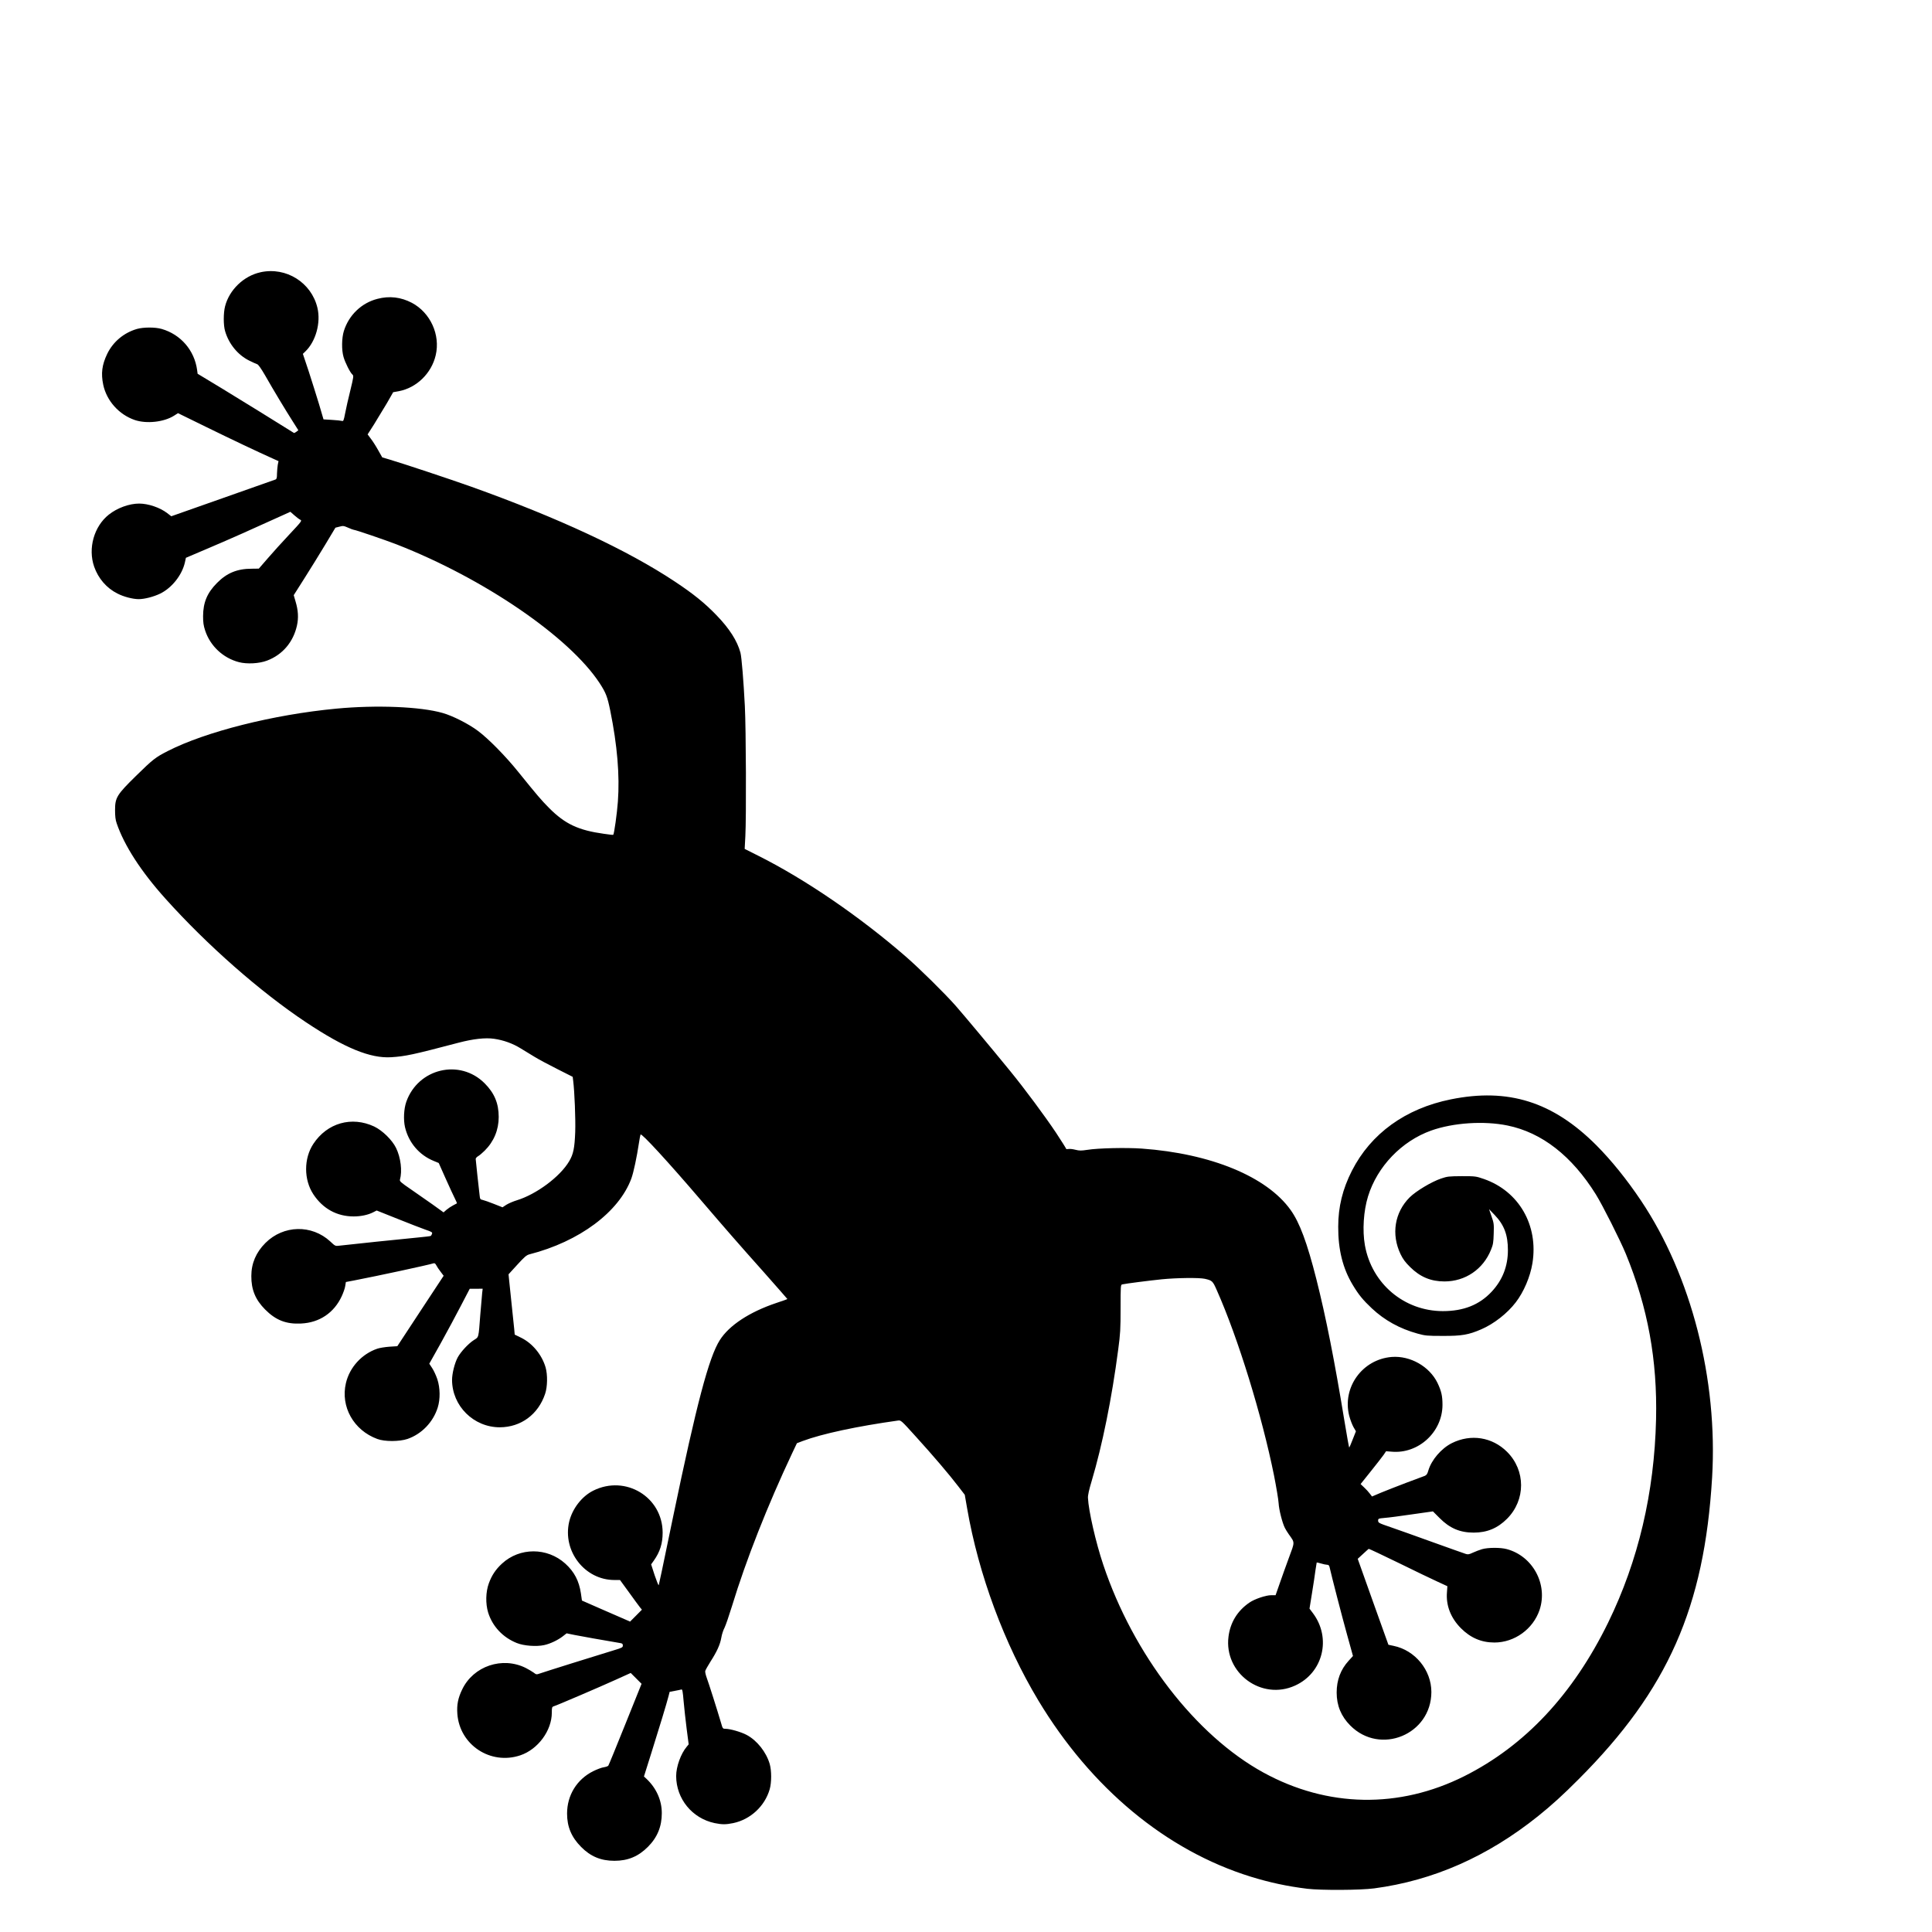 <svg xmlns="http://www.w3.org/2000/svg" fill="none" viewBox="0 0 88 88">
    <path
       d="m 11.863,12.402 c -0.759,0.166 -1.417,0.797 -1.61,1.545 -0.081,0.308 -0.081,0.867 0,1.136 0.169,0.582 0.578,1.082 1.094,1.34 0.158,0.077 0.324,0.154 0.366,0.166 0.05,0.011 0.181,0.196 0.366,0.516 0.385,0.678 0.921,1.564 1.244,2.072 l 0.266,0.42 -0.089,0.069 c -0.05,0.038 -0.1,0.062 -0.112,0.054 -0.678,-0.428 -2.396,-1.487 -3.247,-2.007 l -1.14,-0.689 -0.023,-0.173 c -0.123,-0.897 -0.747,-1.618 -1.614,-1.868 -0.293,-0.085 -0.82,-0.085 -1.125,0 -0.597,0.173 -1.09,0.585 -1.356,1.136 -0.239,0.497 -0.289,0.89 -0.181,1.406 0.154,0.728 0.716,1.36 1.437,1.606 0.535,0.181 1.325,0.096 1.787,-0.196 l 0.181,-0.116 1.283,0.628 c 1.14,0.559 2.284,1.102 3.039,1.441 l 0.258,0.116 -0.035,0.166 c -0.015,0.092 -0.031,0.277 -0.035,0.404 0,0.189 -0.015,0.243 -0.066,0.266 -0.038,0.015 -1.121,0.397 -2.411,0.851 l -2.338,0.824 -0.185,-0.143 c -0.331,-0.254 -0.863,-0.435 -1.279,-0.435 -0.451,0 -1.001,0.2 -1.383,0.505 -0.674,0.535 -0.955,1.537 -0.666,2.369 0.189,0.539 0.566,0.978 1.063,1.225 0.281,0.146 0.697,0.254 0.967,0.254 0.266,0 0.682,-0.108 0.982,-0.254 0.532,-0.262 0.99,-0.844 1.121,-1.417 l 0.046,-0.212 1.102,-0.47 c 0.924,-0.393 1.884,-0.82 3.401,-1.51 l 0.254,-0.116 0.189,0.166 c 0.1,0.089 0.223,0.181 0.27,0.2 0.077,0.038 0.046,0.081 -0.501,0.663 -0.324,0.343 -0.767,0.836 -0.99,1.094 l -0.404,0.466 -0.316,0.004 c -0.67,0 -1.14,0.193 -1.591,0.651 -0.447,0.451 -0.628,0.886 -0.632,1.506 0,0.285 0.019,0.431 0.092,0.651 0.227,0.705 0.817,1.26 1.541,1.448 0.366,0.096 0.932,0.066 1.287,-0.073 0.701,-0.266 1.19,-0.844 1.356,-1.595 0.077,-0.351 0.058,-0.689 -0.062,-1.09 l -0.085,-0.293 0.474,-0.747 c 0.262,-0.412 0.689,-1.102 0.951,-1.537 l 0.474,-0.79 0.181,-0.046 c 0.166,-0.046 0.196,-0.042 0.397,0.046 0.119,0.054 0.235,0.096 0.254,0.096 0.077,0 1.429,0.462 1.957,0.666 3.975,1.552 7.873,4.218 9.252,6.329 0.281,0.435 0.347,0.605 0.478,1.244 0.32,1.579 0.435,2.947 0.347,4.141 -0.038,0.528 -0.169,1.475 -0.212,1.514 -0.008,0.008 -0.196,-0.011 -0.42,-0.046 -1.167,-0.162 -1.768,-0.443 -2.492,-1.167 -0.37,-0.374 -0.532,-0.562 -1.425,-1.668 -0.578,-0.716 -1.356,-1.506 -1.83,-1.857 -0.42,-0.316 -1.152,-0.686 -1.606,-0.813 -1.009,-0.289 -3.02,-0.37 -4.846,-0.196 -2.858,0.27 -5.943,1.048 -7.669,1.93 -0.566,0.289 -0.678,0.377 -1.452,1.136 -0.871,0.855 -0.951,0.986 -0.951,1.556 0,0.273 0.019,0.447 0.073,0.597 0.343,1.009 1.105,2.192 2.215,3.428 1.911,2.13 4.326,4.252 6.417,5.643 1.76,1.171 2.924,1.645 3.871,1.587 0.655,-0.042 0.982,-0.112 3.062,-0.659 0.674,-0.177 1.229,-0.239 1.625,-0.181 0.431,0.062 0.847,0.212 1.202,0.431 0.173,0.104 0.455,0.277 0.632,0.385 0.173,0.108 0.639,0.358 1.032,0.555 l 0.716,0.362 0.023,0.185 c 0.062,0.485 0.112,1.753 0.092,2.323 -0.027,0.732 -0.085,1.017 -0.273,1.333 -0.412,0.705 -1.498,1.514 -2.4,1.787 -0.15,0.046 -0.358,0.135 -0.458,0.196 l -0.181,0.119 -0.389,-0.154 c -0.216,-0.085 -0.443,-0.166 -0.512,-0.181 -0.116,-0.023 -0.123,-0.035 -0.143,-0.223 -0.011,-0.112 -0.054,-0.512 -0.1,-0.894 -0.042,-0.381 -0.077,-0.72 -0.077,-0.751 0,-0.035 0.05,-0.092 0.112,-0.127 0.066,-0.038 0.196,-0.15 0.297,-0.25 0.42,-0.416 0.639,-0.948 0.639,-1.533 0,-0.624 -0.196,-1.09 -0.643,-1.537 -1.129,-1.129 -3.031,-0.678 -3.567,0.847 -0.112,0.32 -0.135,0.817 -0.058,1.152 0.166,0.705 0.647,1.271 1.313,1.541 l 0.223,0.092 0.316,0.709 c 0.173,0.385 0.362,0.797 0.42,0.909 0.058,0.116 0.1,0.212 0.092,0.22 -0.008,0.004 -0.085,0.046 -0.173,0.092 -0.089,0.046 -0.223,0.135 -0.3,0.2 l -0.135,0.119 -0.508,-0.366 c -0.281,-0.196 -0.736,-0.512 -1.005,-0.701 -0.424,-0.289 -0.493,-0.351 -0.474,-0.42 0.112,-0.401 0.038,-1.009 -0.177,-1.448 -0.177,-0.362 -0.616,-0.793 -0.994,-0.975 -1.025,-0.481 -2.142,-0.166 -2.773,0.79 -0.439,0.666 -0.439,1.629 0,2.296 0.435,0.659 1.075,1.009 1.837,1.009 0.327,0 0.659,-0.069 0.897,-0.193 l 0.15,-0.077 0.955,0.381 c 0.524,0.212 1.098,0.431 1.271,0.493 0.281,0.096 0.316,0.116 0.297,0.185 -0.015,0.042 -0.042,0.089 -0.062,0.1 -0.015,0.011 -0.27,0.042 -0.562,0.069 -0.555,0.05 -3.286,0.335 -3.598,0.374 -0.181,0.023 -0.189,0.023 -0.416,-0.193 -0.844,-0.778 -2.13,-0.751 -2.951,0.069 -0.428,0.428 -0.643,0.928 -0.643,1.506 -0.004,0.62 0.185,1.079 0.628,1.525 0.481,0.485 0.955,0.674 1.637,0.639 0.836,-0.038 1.502,-0.485 1.853,-1.244 0.069,-0.15 0.143,-0.354 0.158,-0.458 l 0.031,-0.189 0.366,-0.069 c 1.098,-0.212 3.367,-0.701 3.625,-0.782 0.05,-0.015 0.085,0.008 0.127,0.089 0.031,0.062 0.119,0.196 0.196,0.293 l 0.139,0.185 -1.055,1.602 -1.055,1.606 -0.362,0.023 c -0.2,0.015 -0.447,0.054 -0.555,0.092 -0.705,0.243 -1.256,0.847 -1.425,1.568 -0.25,1.071 0.351,2.146 1.429,2.542 0.335,0.127 1.009,0.123 1.375,0 0.647,-0.223 1.171,-0.767 1.379,-1.433 0.119,-0.381 0.112,-0.894 -0.019,-1.29 -0.058,-0.169 -0.162,-0.397 -0.235,-0.505 l -0.131,-0.2 0.524,-0.936 c 0.285,-0.516 0.701,-1.287 0.917,-1.706 l 0.401,-0.77 h 0.293 l 0.297,-0.004 -0.023,0.193 c -0.011,0.104 -0.05,0.547 -0.085,0.982 -0.085,1.105 -0.062,1.017 -0.297,1.167 -0.25,0.162 -0.589,0.528 -0.732,0.786 -0.139,0.258 -0.258,0.736 -0.258,1.028 0.004,1.186 0.982,2.157 2.176,2.157 0.959,-0.004 1.745,-0.582 2.061,-1.518 0.112,-0.324 0.119,-0.878 0.023,-1.213 -0.169,-0.574 -0.597,-1.094 -1.113,-1.348 l -0.293,-0.143 -0.023,-0.258 c -0.015,-0.139 -0.069,-0.655 -0.119,-1.14 -0.054,-0.489 -0.104,-0.99 -0.116,-1.117 l -0.023,-0.231 0.397,-0.435 c 0.327,-0.358 0.42,-0.439 0.551,-0.474 2.28,-0.582 4.087,-1.93 4.649,-3.463 0.1,-0.281 0.243,-0.948 0.347,-1.637 0.023,-0.169 0.058,-0.331 0.069,-0.358 0.042,-0.077 1.256,1.244 2.739,2.978 1.132,1.321 1.691,1.964 2.908,3.328 0.57,0.647 1.04,1.179 1.04,1.186 0,0.008 -0.231,0.092 -0.516,0.185 -1.209,0.408 -2.134,1.013 -2.561,1.687 -0.497,0.778 -1.059,2.908 -2.126,8.039 -0.539,2.612 -0.636,3.051 -0.655,3.12 -0.011,0.031 -0.092,-0.169 -0.185,-0.443 l -0.162,-0.501 0.123,-0.173 c 0.281,-0.397 0.401,-0.778 0.401,-1.275 -0.004,-1.622 -1.691,-2.642 -3.159,-1.911 -0.52,0.258 -0.955,0.82 -1.098,1.417 -0.312,1.337 0.709,2.654 2.061,2.654 h 0.254 l 0.412,0.566 c 0.227,0.316 0.451,0.62 0.497,0.678 l 0.089,0.108 -0.27,0.273 -0.27,0.27 -0.173,-0.077 c -0.096,-0.042 -0.589,-0.258 -1.098,-0.478 l -0.921,-0.404 -0.046,-0.324 c -0.085,-0.57 -0.3,-0.986 -0.713,-1.36 -0.824,-0.743 -2.076,-0.743 -2.881,0 -0.289,0.266 -0.466,0.532 -0.601,0.901 -0.143,0.389 -0.154,0.924 -0.031,1.329 0.196,0.628 0.666,1.132 1.302,1.387 0.32,0.131 0.894,0.173 1.248,0.096 0.273,-0.058 0.628,-0.227 0.851,-0.401 l 0.173,-0.135 0.354,0.073 c 0.281,0.058 1.333,0.243 2.084,0.37 0.1,0.015 0.123,0.038 0.123,0.112 0,0.085 -0.035,0.104 -0.393,0.212 -0.774,0.235 -3.212,0.998 -3.378,1.059 -0.166,0.058 -0.173,0.054 -0.289,-0.035 -0.066,-0.05 -0.227,-0.143 -0.358,-0.212 -1.067,-0.535 -2.388,-0.092 -2.9,0.978 -0.189,0.389 -0.25,0.701 -0.22,1.109 0.104,1.417 1.51,2.346 2.866,1.891 0.805,-0.27 1.437,-1.125 1.437,-1.945 0,-0.235 0.008,-0.262 0.089,-0.289 0.154,-0.046 2.111,-0.886 2.816,-1.206 l 0.689,-0.312 0.247,0.247 0.247,0.247 -0.74,1.841 c -0.408,1.017 -0.755,1.864 -0.774,1.887 -0.019,0.027 -0.112,0.058 -0.204,0.073 -0.096,0.011 -0.316,0.096 -0.489,0.181 -0.743,0.374 -1.186,1.094 -1.186,1.93 0,0.601 0.2,1.075 0.636,1.514 0.431,0.439 0.905,0.636 1.522,0.636 0.612,0 1.086,-0.196 1.525,-0.636 0.428,-0.428 0.632,-0.924 0.632,-1.533 0,-0.589 -0.25,-1.144 -0.701,-1.568 l -0.112,-0.104 0.327,-1.04 c 0.354,-1.121 0.713,-2.303 0.793,-2.619 l 0.05,-0.196 0.243,-0.046 c 0.135,-0.023 0.266,-0.054 0.297,-0.062 0.038,-0.015 0.062,0.104 0.096,0.528 0.027,0.304 0.089,0.871 0.139,1.263 l 0.092,0.709 -0.089,0.108 c -0.27,0.32 -0.481,0.909 -0.481,1.337 0.004,1.036 0.728,1.926 1.753,2.142 0.339,0.069 0.508,0.069 0.847,0 0.786,-0.166 1.437,-0.77 1.66,-1.541 0.089,-0.308 0.089,-0.851 0,-1.156 -0.158,-0.539 -0.578,-1.071 -1.052,-1.321 -0.254,-0.135 -0.751,-0.277 -0.959,-0.277 -0.123,0 -0.131,-0.004 -0.208,-0.281 -0.181,-0.612 -0.555,-1.787 -0.643,-2.026 -0.05,-0.135 -0.085,-0.285 -0.073,-0.327 0.011,-0.046 0.119,-0.235 0.239,-0.428 0.297,-0.462 0.439,-0.778 0.493,-1.09 0.023,-0.143 0.089,-0.347 0.146,-0.451 0.054,-0.108 0.204,-0.547 0.339,-0.982 0.636,-2.092 1.625,-4.599 2.746,-6.976 l 0.212,-0.447 0.262,-0.1 c 0.882,-0.331 2.492,-0.674 4.337,-0.932 0.139,-0.019 0.143,-0.019 0.813,0.724 0.774,0.851 1.521,1.726 1.941,2.276 l 0.293,0.381 0.108,0.62 c 0.52,3.008 1.691,6.167 3.243,8.748 2.407,3.998 5.824,6.833 9.676,8.027 0.863,0.266 1.664,0.439 2.581,0.551 0.628,0.073 2.404,0.066 3.043,-0.019 2.689,-0.358 5.162,-1.448 7.461,-3.289 0.609,-0.489 1.125,-0.955 1.857,-1.691 4.056,-4.064 5.716,-7.819 6.071,-13.728 0.266,-4.464 -0.944,-9.191 -3.236,-12.615 -0.651,-0.971 -1.348,-1.833 -2.038,-2.527 -1.98,-1.98 -4.01,-2.619 -6.629,-2.088 -2.061,0.416 -3.64,1.556 -4.503,3.251 -0.424,0.832 -0.624,1.645 -0.624,2.55 -0.004,1.048 0.208,1.895 0.659,2.646 0.273,0.455 0.466,0.689 0.871,1.071 0.578,0.543 1.271,0.928 2.088,1.152 0.347,0.096 0.431,0.104 1.144,0.104 0.867,0.004 1.175,-0.05 1.753,-0.3 0.574,-0.247 1.186,-0.724 1.572,-1.229 0.362,-0.47 0.659,-1.163 0.759,-1.78 0.281,-1.73 -0.616,-3.286 -2.215,-3.84 -0.358,-0.123 -0.381,-0.127 -1.001,-0.127 -0.589,0.004 -0.659,0.011 -0.944,0.108 -0.435,0.146 -1.14,0.57 -1.429,0.855 -0.689,0.686 -0.851,1.687 -0.416,2.592 0.108,0.223 0.212,0.366 0.435,0.585 0.455,0.451 0.944,0.655 1.564,0.655 0.948,0 1.764,-0.555 2.119,-1.444 0.096,-0.231 0.112,-0.335 0.123,-0.732 0.015,-0.431 0.008,-0.485 -0.1,-0.79 l -0.112,-0.327 0.262,0.273 c 0.428,0.451 0.597,0.897 0.597,1.595 0,0.736 -0.247,1.364 -0.743,1.895 -0.559,0.597 -1.275,0.882 -2.223,0.882 -1.76,-0.004 -3.236,-1.248 -3.548,-3.001 -0.119,-0.678 -0.062,-1.56 0.143,-2.226 0.42,-1.36 1.529,-2.515 2.873,-2.997 1.005,-0.358 2.404,-0.451 3.478,-0.231 1.568,0.32 2.935,1.387 4.029,3.143 0.3,0.481 1.109,2.088 1.364,2.708 1.001,2.442 1.437,4.826 1.375,7.53 -0.077,3.34 -0.809,6.452 -2.184,9.264 -1.599,3.266 -3.786,5.604 -6.548,6.991 -2.974,1.491 -6.232,1.433 -9.148,-0.162 -3.089,-1.691 -5.932,-5.381 -7.299,-9.468 -0.343,-1.021 -0.67,-2.458 -0.697,-3.043 -0.008,-0.116 0.05,-0.377 0.169,-0.77 0.481,-1.614 0.917,-3.752 1.209,-5.99 0.096,-0.716 0.108,-0.932 0.108,-1.88 0,-1.04 0.004,-1.071 0.077,-1.086 0.166,-0.038 1.225,-0.173 1.791,-0.231 0.689,-0.069 1.714,-0.081 1.972,-0.023 0.335,0.077 0.358,0.1 0.543,0.52 0.971,2.184 2.057,5.712 2.608,8.447 0.104,0.532 0.2,1.098 0.208,1.26 0.015,0.289 0.169,0.894 0.285,1.121 0.031,0.062 0.112,0.196 0.181,0.293 0.277,0.389 0.277,0.324 0.004,1.059 -0.131,0.358 -0.324,0.89 -0.424,1.183 l -0.185,0.528 h -0.2 c -0.243,0 -0.755,0.173 -0.99,0.335 -0.551,0.377 -0.874,0.909 -0.955,1.556 -0.208,1.656 1.506,2.92 3.031,2.226 1.279,-0.578 1.668,-2.165 0.813,-3.301 l -0.154,-0.204 0.116,-0.72 c 0.066,-0.397 0.135,-0.867 0.158,-1.048 0.027,-0.181 0.05,-0.331 0.054,-0.335 0.004,-0.004 0.092,0.015 0.196,0.046 0.1,0.031 0.227,0.058 0.273,0.058 0.069,0 0.096,0.027 0.116,0.104 0.1,0.443 0.562,2.23 0.79,3.051 l 0.277,1.001 -0.2,0.22 c -0.362,0.397 -0.543,0.878 -0.543,1.444 0,0.593 0.204,1.082 0.616,1.498 1.364,1.379 3.694,0.416 3.698,-1.521 0,-0.998 -0.74,-1.903 -1.722,-2.103 l -0.235,-0.05 -0.701,-1.957 -0.697,-1.957 0.239,-0.22 c 0.131,-0.123 0.25,-0.227 0.262,-0.235 0.015,-0.004 0.624,0.281 1.356,0.639 0.728,0.358 1.529,0.743 1.776,0.855 l 0.451,0.208 -0.019,0.273 c -0.05,0.605 0.173,1.175 0.636,1.641 0.439,0.439 0.932,0.651 1.525,0.651 0.917,0 1.76,-0.609 2.057,-1.483 0.389,-1.167 -0.308,-2.458 -1.498,-2.773 -0.285,-0.077 -0.855,-0.073 -1.121,0.004 -0.116,0.035 -0.3,0.104 -0.416,0.158 -0.173,0.081 -0.227,0.092 -0.327,0.058 -0.066,-0.019 -0.743,-0.262 -1.506,-0.535 -0.763,-0.277 -1.633,-0.585 -1.934,-0.689 -0.52,-0.177 -0.551,-0.196 -0.551,-0.289 0,-0.096 0.008,-0.1 0.297,-0.127 0.166,-0.011 0.728,-0.085 1.248,-0.162 l 0.951,-0.135 0.304,0.304 c 0.458,0.462 0.924,0.663 1.552,0.663 0.612,0 1.09,-0.2 1.521,-0.632 0.851,-0.855 0.851,-2.199 0,-3.047 -0.674,-0.674 -1.652,-0.828 -2.515,-0.397 -0.478,0.239 -0.928,0.763 -1.071,1.248 -0.042,0.154 -0.081,0.208 -0.162,0.243 -0.058,0.019 -0.431,0.162 -0.836,0.312 -0.401,0.154 -0.921,0.354 -1.152,0.451 l -0.416,0.177 -0.1,-0.131 c -0.054,-0.073 -0.169,-0.2 -0.258,-0.281 l -0.162,-0.154 0.466,-0.582 c 0.258,-0.32 0.516,-0.655 0.582,-0.747 l 0.112,-0.166 0.243,0.019 c 1.225,0.116 2.323,-0.89 2.327,-2.126 0,-0.416 -0.05,-0.632 -0.227,-1.005 -0.366,-0.751 -1.24,-1.248 -2.084,-1.183 -1.34,0.108 -2.265,1.387 -1.937,2.681 0.046,0.177 0.135,0.408 0.193,0.512 l 0.112,0.193 -0.143,0.362 c -0.077,0.2 -0.15,0.37 -0.162,0.381 -0.008,0.011 -0.108,-0.539 -0.22,-1.225 -0.451,-2.75 -0.84,-4.715 -1.275,-6.44 -0.42,-1.66 -0.763,-2.585 -1.175,-3.159 -1.082,-1.518 -3.625,-2.569 -6.779,-2.796 -0.705,-0.05 -1.98,-0.023 -2.484,0.058 -0.277,0.042 -0.358,0.042 -0.539,-0.004 -0.116,-0.031 -0.258,-0.046 -0.316,-0.035 -0.058,0.011 -0.108,0.008 -0.108,-0.011 0,-0.019 -0.208,-0.347 -0.458,-0.728 -0.501,-0.751 -1.429,-2.003 -2.08,-2.8 -0.828,-1.017 -2.115,-2.554 -2.492,-2.985 -0.489,-0.555 -1.656,-1.706 -2.269,-2.238 -2.088,-1.814 -4.572,-3.517 -6.714,-4.591 l -0.628,-0.316 0.031,-0.578 c 0.046,-0.863 0.031,-4.873 -0.023,-5.932 -0.058,-1.136 -0.146,-2.219 -0.2,-2.427 -0.146,-0.539 -0.501,-1.098 -1.094,-1.71 -0.532,-0.551 -1.052,-0.971 -1.887,-1.525 -2.161,-1.437 -5.335,-2.916 -9.302,-4.333 -0.928,-0.331 -3.108,-1.055 -3.721,-1.236 l -0.312,-0.092 -0.185,-0.327 c -0.1,-0.181 -0.25,-0.416 -0.335,-0.524 l -0.146,-0.196 0.293,-0.458 c 0.158,-0.254 0.42,-0.686 0.582,-0.959 l 0.289,-0.505 0.258,-0.046 c 0.809,-0.154 1.487,-0.813 1.679,-1.637 0.22,-0.932 -0.243,-1.941 -1.086,-2.388 -0.501,-0.262 -1.021,-0.324 -1.568,-0.181 -0.724,0.185 -1.302,0.74 -1.529,1.464 -0.1,0.32 -0.108,0.867 -0.015,1.183 0.073,0.258 0.3,0.709 0.401,0.797 0.066,0.062 0.062,0.092 -0.092,0.728 -0.092,0.362 -0.196,0.832 -0.235,1.036 -0.066,0.343 -0.081,0.374 -0.15,0.351 -0.042,-0.011 -0.247,-0.035 -0.455,-0.046 l -0.381,-0.023 -0.204,-0.693 c -0.116,-0.381 -0.327,-1.052 -0.47,-1.495 l -0.266,-0.797 0.112,-0.108 c 0.474,-0.455 0.713,-1.306 0.551,-1.988 -0.273,-1.152 -1.425,-1.876 -2.588,-1.622 z"
       id="path68906"
       fill="#facc15"
       ></path>
    <style>
        path { fill: #000; }
        @media (prefers-color-scheme: dark) {
            path { fill: #facc15; }
        }
    </style>
</svg>
